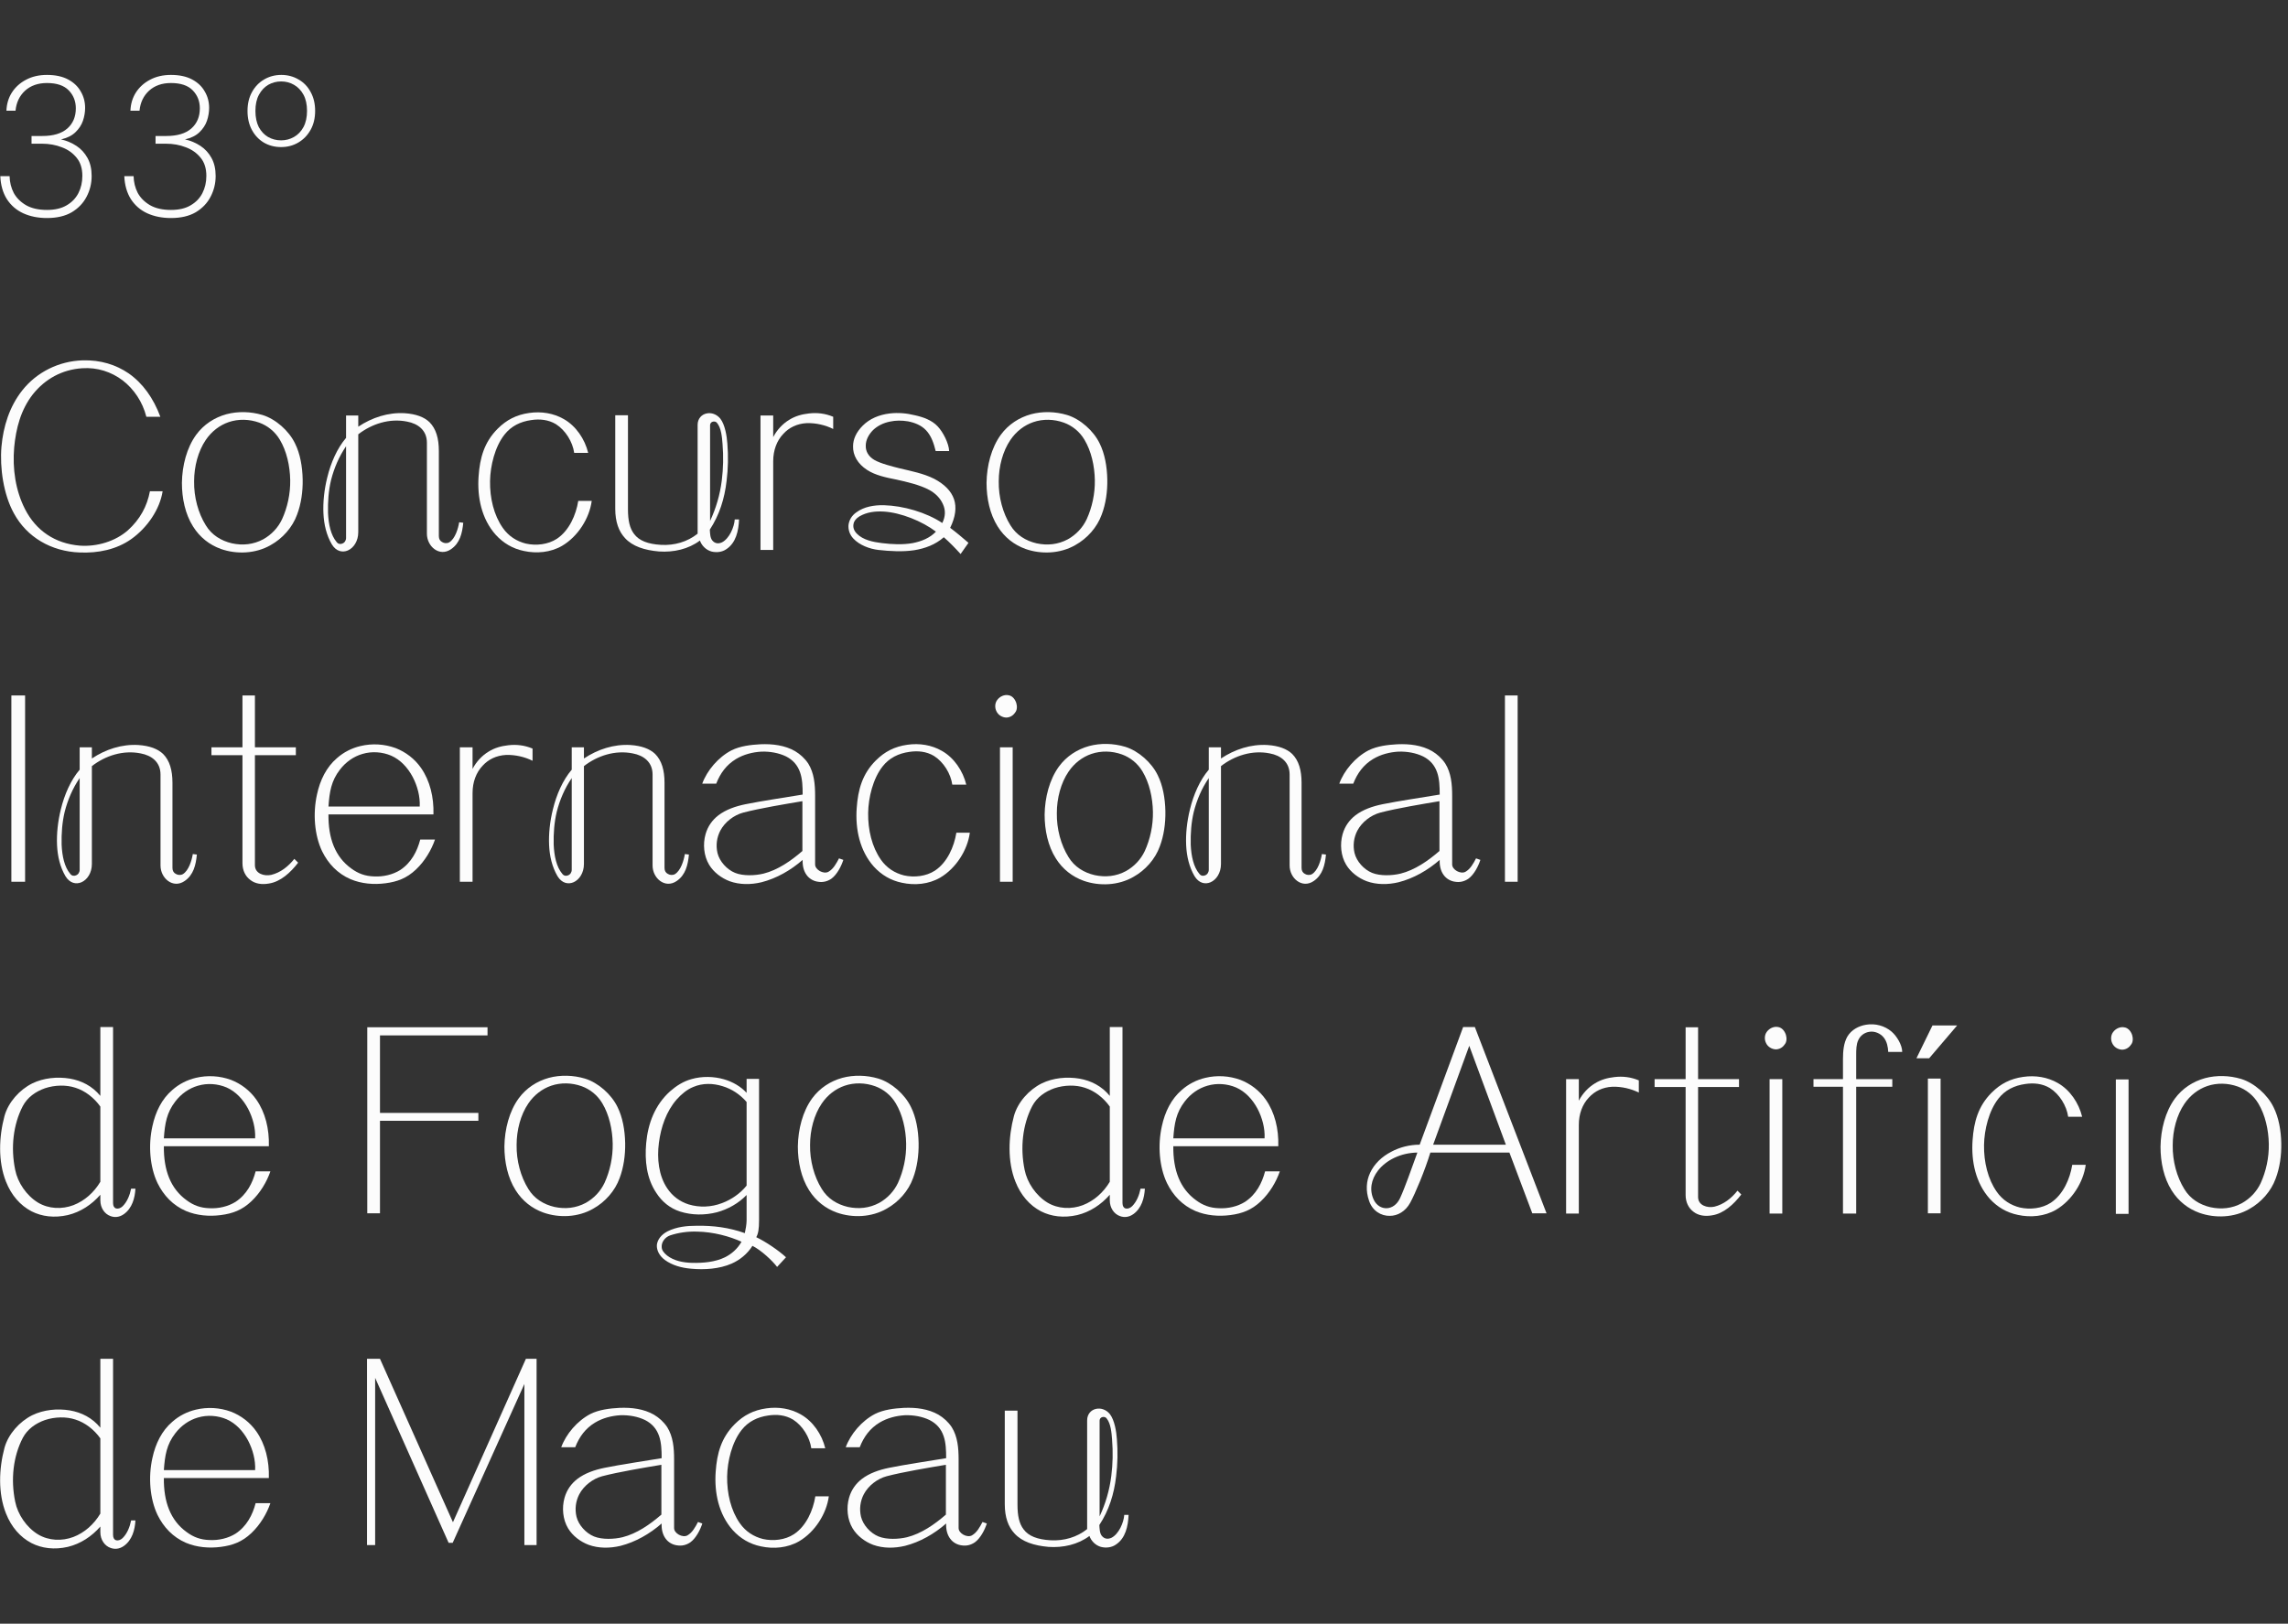<svg width="324" height="230" viewBox="0 0 324 230" fill="none" xmlns="http://www.w3.org/2000/svg">
<rect x="0" y="0" width="324" height="230" fill="#333333" stroke="none"/>
<g clip-path="url(#clip0_1172_3539)">
<path d="M6.65 30.884C5.399 30.884 4.279 30.66 3.29 30.212C2.319 29.764 1.545 29.092 0.966 28.196C0.406 27.3 0.098 26.218 0.042 24.948H1.358C1.377 25.807 1.573 26.6 1.946 27.328C2.338 28.038 2.917 28.616 3.682 29.064C4.466 29.512 5.455 29.736 6.65 29.736C7.77 29.736 8.694 29.522 9.422 29.092C10.168 28.663 10.729 28.084 11.102 27.356C11.475 26.628 11.662 25.816 11.662 24.92C11.662 23.856 11.391 22.998 10.85 22.344C10.309 21.672 9.609 21.178 8.75 20.86C7.891 20.524 6.958 20.356 5.95 20.356H4.466V19.264H5.978C7.546 19.264 8.731 18.91 9.534 18.2C10.336 17.491 10.738 16.539 10.738 15.344C10.738 14.336 10.402 13.487 9.73 12.796C9.058 12.106 8.031 11.76 6.65 11.76C5.381 11.76 4.345 12.124 3.542 12.852C2.758 13.58 2.31 14.523 2.198 15.68H0.91C0.947 14.728 1.199 13.879 1.666 13.132C2.151 12.367 2.814 11.76 3.654 11.312C4.513 10.846 5.511 10.612 6.65 10.612C7.845 10.612 8.843 10.827 9.646 11.256C10.448 11.686 11.046 12.255 11.438 12.964C11.848 13.655 12.054 14.43 12.054 15.288C12.054 15.886 11.951 16.492 11.746 17.108C11.54 17.706 11.186 18.247 10.682 18.732C10.178 19.218 9.497 19.554 8.638 19.74C9.441 19.927 10.168 20.235 10.822 20.664C11.475 21.094 11.998 21.663 12.39 22.372C12.782 23.082 12.978 23.931 12.978 24.92C12.978 25.984 12.735 26.974 12.25 27.888C11.783 28.784 11.083 29.512 10.15 30.072C9.217 30.614 8.05 30.884 6.65 30.884Z" fill="#FCFCFC"/>
<path d="M24.21 30.884C22.959 30.884 21.839 30.66 20.85 30.212C19.879 29.764 19.105 29.092 18.526 28.196C17.966 27.3 17.658 26.218 17.602 24.948H18.918C18.937 25.807 19.133 26.6 19.506 27.328C19.898 28.038 20.477 28.616 21.242 29.064C22.026 29.512 23.015 29.736 24.21 29.736C25.33 29.736 26.254 29.522 26.982 29.092C27.729 28.663 28.289 28.084 28.662 27.356C29.035 26.628 29.222 25.816 29.222 24.92C29.222 23.856 28.951 22.998 28.41 22.344C27.869 21.672 27.169 21.178 26.31 20.86C25.451 20.524 24.518 20.356 23.51 20.356H22.026V19.264H23.538C25.106 19.264 26.291 18.91 27.094 18.2C27.897 17.491 28.298 16.539 28.298 15.344C28.298 14.336 27.962 13.487 27.29 12.796C26.618 12.106 25.591 11.76 24.21 11.76C22.941 11.76 21.905 12.124 21.102 12.852C20.318 13.58 19.87 14.523 19.758 15.68H18.47C18.507 14.728 18.759 13.879 19.226 13.132C19.711 12.367 20.374 11.76 21.214 11.312C22.073 10.846 23.071 10.612 24.21 10.612C25.405 10.612 26.403 10.827 27.206 11.256C28.009 11.686 28.606 12.255 28.998 12.964C29.409 13.655 29.614 14.43 29.614 15.288C29.614 15.886 29.511 16.492 29.306 17.108C29.101 17.706 28.746 18.247 28.242 18.732C27.738 19.218 27.057 19.554 26.198 19.74C27.001 19.927 27.729 20.235 28.382 20.664C29.035 21.094 29.558 21.663 29.95 22.372C30.342 23.082 30.538 23.931 30.538 24.92C30.538 25.984 30.295 26.974 29.81 27.888C29.343 28.784 28.643 29.512 27.71 30.072C26.777 30.614 25.61 30.884 24.21 30.884Z" fill="#FCFCFC"/>
<path d="M39.81 20.832C38.895 20.832 38.074 20.618 37.346 20.188C36.637 19.759 36.077 19.162 35.666 18.396C35.255 17.631 35.05 16.735 35.05 15.708C35.05 14.682 35.265 13.786 35.694 13.02C36.123 12.255 36.693 11.667 37.402 11.256C38.13 10.827 38.942 10.612 39.838 10.612C40.734 10.612 41.546 10.827 42.274 11.256C43.002 11.667 43.572 12.255 43.982 13.02C44.411 13.786 44.626 14.682 44.626 15.708C44.626 16.735 44.411 17.631 43.982 18.396C43.553 19.162 42.974 19.759 42.246 20.188C41.518 20.618 40.706 20.832 39.81 20.832ZM39.81 19.88C40.464 19.88 41.07 19.722 41.63 19.404C42.19 19.087 42.638 18.62 42.974 18.004C43.31 17.37 43.478 16.604 43.478 15.708C43.478 14.794 43.31 14.028 42.974 13.412C42.638 12.796 42.19 12.33 41.63 12.012C41.089 11.695 40.482 11.536 39.81 11.536C39.157 11.536 38.55 11.695 37.99 12.012C37.449 12.33 37.01 12.796 36.674 13.412C36.338 14.028 36.17 14.794 36.17 15.708C36.17 16.604 36.329 17.37 36.646 18.004C36.982 18.62 37.421 19.087 37.962 19.404C38.522 19.722 39.138 19.88 39.81 19.88Z" fill="#FCFCFC"/>
<path d="M23.03 69.584C22.634 72.14 20.87 74.732 18.602 76.352C16.478 77.864 13.85 78.368 11.294 78.26C7.262 78.116 3.806 76.1 1.97 72.716C0.494 70.052 -0.046 66.272 0.206 63.284C0.458 60.404 1.358 57.56 3.158 55.292C5.21 52.7 8.342 51.152 11.69 51.044C14.246 50.972 16.406 51.656 18.206 52.88C20.222 54.284 21.734 56.408 22.706 59.036H20.726C20.186 56.912 18.962 55.112 17.378 53.888C15.758 52.664 13.778 52.016 11.654 52.16C8.81 52.34 6.398 53.672 4.67 55.832C2.942 58.028 2.258 60.692 2.006 63.392C1.754 66.38 2.186 69.476 3.554 72.14C5.102 75.164 7.802 77 11.294 77.288C13.742 77.468 16.334 76.676 18.098 75.128C19.826 73.58 20.834 71.708 21.23 69.584H23.03Z" fill="#FCFCFC"/>
<path d="M42.86 67.892C42.896 69.62 42.644 71.384 42.068 72.896C41.42 74.696 40.016 76.28 38.324 77.216C36.2 78.44 33.5 78.548 31.268 77.756C29.684 77.18 28.316 76.136 27.344 74.588C26.228 72.824 25.76 70.592 25.76 68.396C25.796 65.948 26.444 63.428 27.776 61.592C28.856 60.116 30.368 59.144 32.06 58.676C33.68 58.244 35.48 58.28 37.172 58.784C39.044 59.36 40.916 61.016 41.78 62.816C42.5 64.256 42.824 66.092 42.86 67.892ZM41.096 68C41.06 65.984 40.592 63.896 39.62 62.276C38.936 61.124 37.892 60.296 36.704 59.864C35.3 59.36 33.752 59.324 32.384 59.792C31.124 60.224 29.972 61.088 29.144 62.312C28.064 63.896 27.488 66.056 27.488 68.18C27.452 70.412 28.064 72.68 29.144 74.408C29.972 75.776 31.304 76.604 32.852 76.964C34.364 77.288 35.876 77.144 37.28 76.388C38.432 75.74 39.368 74.768 39.944 73.544C40.7 71.888 41.132 69.944 41.096 68Z" fill="#FCFCFC"/>
<path d="M65.601 74.048C65.457 75.524 65.133 76.928 63.873 77.792C63.045 78.368 62.181 78.26 61.533 77.792C60.885 77.324 60.453 76.496 60.453 75.596V62.708C60.453 60.944 59.193 60.008 57.645 59.72C55.161 59.216 52.641 60.044 50.733 61.52V75.38C50.733 76.64 50.085 77.612 49.257 77.972C48.501 78.296 47.601 78.116 46.989 77.108C46.233 75.812 45.873 74.3 45.801 72.716C45.729 71.132 45.909 69.368 46.341 67.64C46.845 65.552 47.745 63.5 49.005 62.024V58.856H50.733V60.44C52.677 59.144 54.981 58.388 57.321 58.532C58.905 58.64 60.057 59.072 60.813 59.792C61.749 60.728 62.145 62.096 62.145 63.896V75.956C62.145 76.352 62.325 76.64 62.613 76.784C62.901 76.964 63.297 77 63.621 76.82C64.449 76.316 64.881 74.876 65.025 73.976L65.601 74.048ZM49.005 76.208V63.212C47.997 64.688 47.313 66.308 46.881 68C46.521 69.512 46.413 71.06 46.449 72.644C46.521 74.264 46.845 75.812 47.673 76.784C47.889 77.072 48.213 77.108 48.465 77C48.789 76.892 49.005 76.568 49.005 76.208Z" fill="#FCFCFC"/>
<path d="M83.794 70.952C83.47 73.4 81.85 75.992 79.582 77.324C77.962 78.26 75.982 78.44 74.182 78.044C72.598 77.72 71.266 76.928 70.186 75.74C68.206 73.508 67.558 70.448 67.774 67.46C67.954 64.868 68.566 62.636 70.474 60.728C71.734 59.468 73.138 58.748 74.938 58.496C76.666 58.244 78.394 58.532 79.834 59.36C81.562 60.332 82.822 62.204 83.29 64.148H81.31C81.094 62.6 80.086 60.944 78.718 60.08C77.638 59.432 76.414 59.324 75.226 59.504C73.678 59.72 72.382 60.368 71.446 61.556C70.078 63.284 69.43 65.984 69.394 68.144C69.358 70.556 69.934 72.968 71.194 74.768C72.022 75.956 73.174 76.676 74.47 77C75.91 77.324 77.602 77.144 78.862 76.316C80.59 75.164 81.562 72.968 81.886 70.952H83.794Z" fill="#FCFCFC"/>
<path d="M104.657 73.58C104.585 75.2 104.225 76.892 102.857 77.792C102.245 78.224 101.417 78.296 100.733 78.116C99.977 77.9 99.365 77.288 99.113 76.568C97.493 77.792 95.369 78.26 93.317 78.116C91.265 77.936 89.573 77.396 88.493 76.208C87.629 75.272 87.125 73.94 87.125 72.068V58.82H88.925V72.14C88.925 73.724 89.177 74.84 89.789 75.632C90.509 76.604 91.769 77.072 93.605 77.18C95.513 77.288 97.349 76.748 98.789 75.596V60.188C98.789 59.288 99.365 58.712 100.049 58.568C100.697 58.424 101.453 58.64 101.993 59.288C102.677 60.152 102.929 61.808 103.001 62.852C103.145 64.58 103.109 66.38 102.893 68.108C102.605 70.628 101.885 72.932 100.517 75.02C100.553 75.56 100.553 76.172 100.877 76.568C101.273 77.036 101.777 77.036 102.245 76.82C103.289 76.28 103.973 74.66 104.045 73.58H104.657ZM102.317 62.888C102.245 61.916 102.137 60.656 101.561 59.936C101.417 59.72 101.165 59.684 100.985 59.72C100.733 59.756 100.553 59.972 100.553 60.224V73.796C101.381 72.032 101.957 70.088 102.209 68.072C102.425 66.344 102.461 64.652 102.317 62.888Z" fill="#FCFCFC"/>
<path d="M117.988 60.764C116.908 60.224 115.576 59.9 114.244 59.936C112.84 60.008 111.724 60.584 110.932 61.448C109.996 62.42 109.492 63.788 109.492 65.336V77.9H107.692V58.856H109.492V61.916C110.032 60.872 110.86 60.008 111.76 59.468C112.624 58.928 113.56 58.676 114.532 58.568C115.72 58.424 116.872 58.568 117.988 59.036V60.764Z" fill="#FCFCFC"/>
<path d="M137.144 76.892L136.028 78.476C135.344 77.72 134.48 76.82 133.652 76.1C132.464 77.144 131.024 77.684 129.476 77.936C127.82 78.188 126.056 78.08 124.4 77.9C123.14 77.756 121.7 77.216 120.836 76.28C120.296 75.704 120.116 75.02 120.152 74.408C120.224 73.724 120.584 73.04 121.268 72.572C122.348 71.78 123.752 71.528 125.192 71.564C127.892 71.636 131.168 72.572 133.436 74.084C133.904 73.148 133.904 72.248 133.544 71.456C133.184 70.592 132.464 69.872 131.6 69.404C130.268 68.684 128.396 68.252 126.92 67.928C125.444 67.64 123.932 67.316 122.78 66.56C121.448 65.696 120.764 64.472 120.8 63.212C120.8 62.204 121.268 61.196 122.168 60.296C123.176 59.288 124.508 58.748 125.984 58.568C127.172 58.424 128.396 58.532 129.548 58.82C130.7 59.072 131.96 59.504 132.788 60.404C133.544 61.196 134.372 62.816 134.408 63.896H132.5C132.248 62.852 131.888 61.736 131.132 60.944C130.448 60.224 129.512 59.864 128.576 59.684C127.712 59.54 126.848 59.54 126.02 59.72C125.12 59.9 124.292 60.296 123.644 60.908C122.996 61.556 122.6 62.348 122.6 63.104C122.564 63.896 122.96 64.652 123.824 65.156C124.688 65.66 126.416 66.092 127.424 66.344C129.08 66.74 130.772 67.064 132.284 67.82C133.724 68.576 134.696 69.548 135.092 70.7C135.488 71.852 135.308 73.22 134.552 74.768C135.416 75.416 136.316 76.172 137.144 76.892ZM132.536 75.308C130.592 73.832 127.568 72.608 125.156 72.464C123.932 72.392 122.744 72.536 121.7 73.148C121.232 73.436 120.944 73.796 120.872 74.192C120.764 74.66 120.908 75.164 121.34 75.596C122.204 76.496 123.68 76.784 124.868 76.928C126.308 77.108 127.856 77.18 129.26 76.928C130.52 76.676 131.672 76.208 132.536 75.308Z" fill="#FCFCFC"/>
<path d="M156.802 67.892C156.838 69.62 156.586 71.384 156.01 72.896C155.362 74.696 153.958 76.28 152.266 77.216C150.142 78.44 147.442 78.548 145.21 77.756C143.626 77.18 142.258 76.136 141.286 74.588C140.17 72.824 139.702 70.592 139.702 68.396C139.738 65.948 140.386 63.428 141.718 61.592C142.798 60.116 144.31 59.144 146.002 58.676C147.622 58.244 149.422 58.28 151.114 58.784C152.986 59.36 154.858 61.016 155.722 62.816C156.442 64.256 156.766 66.092 156.802 67.892ZM155.038 68C155.002 65.984 154.534 63.896 153.562 62.276C152.878 61.124 151.834 60.296 150.646 59.864C149.242 59.36 147.694 59.324 146.326 59.792C145.066 60.224 143.914 61.088 143.086 62.312C142.006 63.896 141.43 66.056 141.43 68.18C141.394 70.412 142.006 72.68 143.086 74.408C143.914 75.776 145.246 76.604 146.794 76.964C148.306 77.288 149.818 77.144 151.222 76.388C152.374 75.74 153.31 74.768 153.886 73.544C154.642 71.888 155.074 69.944 155.038 68Z" fill="#FCFCFC"/>
<path d="M3.554 124.9H1.61V98.512H3.554V124.9Z" fill="#FCFCFC"/>
<path d="M27.878 121.048C27.734 122.524 27.41 123.928 26.15 124.792C25.322 125.368 24.458 125.26 23.81 124.792C23.162 124.324 22.73 123.496 22.73 122.596V109.708C22.73 107.944 21.47 107.008 19.922 106.72C17.438 106.216 14.918 107.044 13.01 108.52V122.38C13.01 123.64 12.362 124.612 11.534 124.972C10.778 125.296 9.878 125.116 9.266 124.108C8.51 122.812 8.15 121.3 8.078 119.716C8.006 118.132 8.186 116.368 8.618 114.64C9.122 112.552 10.022 110.5 11.282 109.024V105.856H13.01V107.44C14.954 106.144 17.258 105.388 19.598 105.532C21.182 105.64 22.334 106.072 23.09 106.792C24.026 107.728 24.422 109.096 24.422 110.896V122.956C24.422 123.352 24.602 123.64 24.89 123.784C25.178 123.964 25.574 124 25.898 123.82C26.726 123.316 27.158 121.876 27.302 120.976L27.878 121.048ZM11.282 123.208V110.212C10.274 111.688 9.59 113.308 9.158 115C8.798 116.512 8.69 118.06 8.726 119.644C8.798 121.264 9.122 122.812 9.95 123.784C10.166 124.072 10.49 124.108 10.742 124C11.066 123.892 11.282 123.568 11.282 123.208Z" fill="#FCFCFC"/>
<path d="M42.219 122.2C41.139 123.604 39.735 124.9 38.079 125.152C37.071 125.332 36.135 125.188 35.451 124.648C34.767 124.144 34.335 123.316 34.335 122.272V106.972H29.943V105.856H34.335V98.512H36.099V105.856H41.895V106.972H36.099V122.56C36.099 123.748 37.395 124.144 38.403 123.928C39.735 123.604 40.815 122.74 41.679 121.66L42.219 122.2Z" fill="#FCFCFC"/>
<path d="M61.597 118.924C61.093 120.4 60.157 121.984 58.897 123.172C57.601 124.396 56.269 124.9 54.577 125.116C52.921 125.332 51.193 125.188 49.645 124.54C47.809 123.748 46.477 122.344 45.613 120.58C44.533 118.312 44.281 115.252 44.893 112.516C45.325 110.5 46.225 108.664 47.701 107.404C48.673 106.54 49.825 105.964 51.049 105.676C52.705 105.28 54.433 105.388 56.017 105.964C57.421 106.504 58.717 107.476 59.617 108.772C60.877 110.572 61.453 112.912 61.381 115.36H46.513C46.477 118.744 47.449 121.372 49.753 123.028C50.725 123.748 51.733 124.108 52.957 124.144C54.289 124.216 55.621 123.892 56.665 123.244C58.249 122.2 59.077 120.58 59.509 118.924H61.597ZM59.437 114.244C59.509 112.84 59.113 111.328 58.429 110.032C57.709 108.7 56.701 107.62 55.405 107.044C54.145 106.504 52.669 106.396 51.337 106.792C50.077 107.152 48.961 107.944 48.133 109.024C46.909 110.608 46.657 112.156 46.513 114.244H59.437Z" fill="#FCFCFC"/>
<path d="M75.414 107.764C74.334 107.224 73.002 106.9 71.67 106.936C70.266 107.008 69.15 107.584 68.358 108.448C67.422 109.42 66.918 110.788 66.918 112.336V124.9H65.118V105.856H66.918V108.916C67.458 107.872 68.286 107.008 69.186 106.468C70.05 105.928 70.986 105.676 71.958 105.568C73.146 105.424 74.298 105.568 75.414 106.036V107.764Z" fill="#FCFCFC"/>
<path d="M97.558 121.048C97.414 122.524 97.09 123.928 95.83 124.792C95.002 125.368 94.138 125.26 93.49 124.792C92.842 124.324 92.41 123.496 92.41 122.596V109.708C92.41 107.944 91.15 107.008 89.602 106.72C87.118 106.216 84.598 107.044 82.69 108.52V122.38C82.69 123.64 82.042 124.612 81.214 124.972C80.458 125.296 79.558 125.116 78.946 124.108C78.19 122.812 77.83 121.3 77.758 119.716C77.686 118.132 77.866 116.368 78.298 114.64C78.802 112.552 79.702 110.5 80.962 109.024V105.856H82.69V107.44C84.634 106.144 86.938 105.388 89.278 105.532C90.862 105.64 92.014 106.072 92.77 106.792C93.706 107.728 94.102 109.096 94.102 110.896V122.956C94.102 123.352 94.282 123.64 94.57 123.784C94.858 123.964 95.254 124 95.578 123.82C96.406 123.316 96.838 121.876 96.982 120.976L97.558 121.048ZM80.962 123.208V110.212C79.954 111.688 79.27 113.308 78.838 115C78.478 116.512 78.37 118.06 78.406 119.644C78.478 121.264 78.802 122.812 79.63 123.784C79.846 124.072 80.17 124.108 80.422 124C80.746 123.892 80.962 123.568 80.962 123.208Z" fill="#FCFCFC"/>
<path d="M119.423 121.804C119.135 122.704 118.523 123.892 117.731 124.468C117.155 124.864 116.507 125.008 115.859 124.9C115.247 124.828 114.635 124.504 114.239 123.964C113.807 123.388 113.627 122.632 113.663 121.804C111.971 123.28 109.955 124.432 107.831 124.972C106.319 125.332 104.735 125.332 103.331 124.828C102.179 124.396 101.063 123.568 100.415 122.488C99.659 121.228 99.515 119.572 99.911 118.168C100.235 117.016 100.883 116.152 101.711 115.504C102.791 114.676 104.159 114.208 105.563 113.92C107.867 113.452 111.071 112.984 113.663 112.552C113.663 111.436 113.627 110.356 113.303 109.42C112.943 108.376 112.295 107.656 111.323 107.152C110.279 106.648 109.055 106.432 107.831 106.468C106.571 106.54 105.311 106.864 104.231 107.512C102.863 108.34 101.999 109.528 101.423 111.004H99.443C100.127 109.132 101.711 107.26 103.583 106.288C104.807 105.676 106.319 105.496 107.687 105.424C109.415 105.352 111.143 105.568 112.583 106.396C113.303 106.828 113.951 107.404 114.455 108.16C115.283 109.492 115.427 111.076 115.427 112.732V122.452C115.427 123.208 116.615 123.856 117.299 123.496C118.019 123.1 118.451 122.272 118.811 121.588L119.423 121.804ZM113.627 120.544V113.488C111.251 113.884 107.579 114.496 105.239 115.108C103.907 115.468 102.647 116.44 101.999 117.664C101.495 118.636 101.351 119.752 101.603 120.832C101.891 122.02 102.935 123.172 104.087 123.64C105.239 124.108 106.931 124.036 108.119 123.748C110.135 123.244 112.007 121.948 113.627 120.544Z" fill="#FCFCFC"/>
<path d="M137.337 117.952C137.013 120.4 135.393 122.992 133.125 124.324C131.505 125.26 129.525 125.44 127.725 125.044C126.141 124.72 124.809 123.928 123.729 122.74C121.749 120.508 121.101 117.448 121.317 114.46C121.497 111.868 122.109 109.636 124.017 107.728C125.277 106.468 126.681 105.748 128.481 105.496C130.209 105.244 131.937 105.532 133.377 106.36C135.105 107.332 136.365 109.204 136.833 111.148H134.853C134.637 109.6 133.629 107.944 132.261 107.08C131.181 106.432 129.957 106.324 128.769 106.504C127.221 106.72 125.925 107.368 124.989 108.556C123.621 110.284 122.973 112.984 122.937 115.144C122.901 117.556 123.477 119.968 124.737 121.768C125.565 122.956 126.717 123.676 128.013 124C129.453 124.324 131.145 124.144 132.405 123.316C134.133 122.164 135.105 119.968 135.429 117.952H137.337Z" fill="#FCFCFC"/>
<path d="M143.908 99.556C144.052 100.024 144.052 100.6 143.728 100.96C143.44 101.392 142.972 101.644 142.468 101.644C141.892 101.608 141.352 101.284 141.1 100.744C140.848 100.24 140.884 99.592 141.208 99.16C141.604 98.62 142.252 98.368 142.792 98.476C143.296 98.548 143.692 98.944 143.908 99.556ZM143.404 124.9H141.604V105.856H143.404V124.9Z" fill="#FCFCFC"/>
<path d="M165.028 114.892C165.064 116.62 164.812 118.384 164.236 119.896C163.588 121.696 162.184 123.28 160.492 124.216C158.368 125.44 155.668 125.548 153.436 124.756C151.852 124.18 150.484 123.136 149.512 121.588C148.396 119.824 147.928 117.592 147.928 115.396C147.964 112.948 148.612 110.428 149.944 108.592C151.024 107.116 152.536 106.144 154.228 105.676C155.848 105.244 157.648 105.28 159.34 105.784C161.212 106.36 163.084 108.016 163.948 109.816C164.668 111.256 164.992 113.092 165.028 114.892ZM163.264 115C163.228 112.984 162.76 110.896 161.788 109.276C161.104 108.124 160.06 107.296 158.872 106.864C157.468 106.36 155.92 106.324 154.552 106.792C153.292 107.224 152.14 108.088 151.312 109.312C150.232 110.896 149.656 113.056 149.656 115.18C149.62 117.412 150.232 119.68 151.312 121.408C152.14 122.776 153.472 123.604 155.02 123.964C156.532 124.288 158.044 124.144 159.448 123.388C160.6 122.74 161.536 121.768 162.112 120.544C162.868 118.888 163.3 116.944 163.264 115Z" fill="#FCFCFC"/>
<path d="M187.769 121.048C187.625 122.524 187.301 123.928 186.041 124.792C185.213 125.368 184.349 125.26 183.701 124.792C183.053 124.324 182.621 123.496 182.621 122.596V109.708C182.621 107.944 181.361 107.008 179.813 106.72C177.329 106.216 174.809 107.044 172.901 108.52V122.38C172.901 123.64 172.253 124.612 171.425 124.972C170.669 125.296 169.769 125.116 169.157 124.108C168.401 122.812 168.041 121.3 167.969 119.716C167.897 118.132 168.077 116.368 168.509 114.64C169.013 112.552 169.913 110.5 171.173 109.024V105.856H172.901V107.44C174.845 106.144 177.149 105.388 179.489 105.532C181.073 105.64 182.225 106.072 182.981 106.792C183.917 107.728 184.313 109.096 184.313 110.896V122.956C184.313 123.352 184.493 123.64 184.781 123.784C185.069 123.964 185.465 124 185.789 123.82C186.617 123.316 187.049 121.876 187.193 120.976L187.769 121.048ZM171.173 123.208V110.212C170.165 111.688 169.481 113.308 169.049 115C168.689 116.512 168.581 118.06 168.617 119.644C168.689 121.264 169.013 122.812 169.841 123.784C170.057 124.072 170.381 124.108 170.633 124C170.957 123.892 171.173 123.568 171.173 123.208Z" fill="#FCFCFC"/>
<path d="M209.634 121.804C209.346 122.704 208.734 123.892 207.942 124.468C207.366 124.864 206.718 125.008 206.07 124.9C205.458 124.828 204.846 124.504 204.45 123.964C204.018 123.388 203.838 122.632 203.874 121.804C202.182 123.28 200.166 124.432 198.042 124.972C196.53 125.332 194.946 125.332 193.542 124.828C192.39 124.396 191.274 123.568 190.626 122.488C189.87 121.228 189.726 119.572 190.122 118.168C190.446 117.016 191.094 116.152 191.922 115.504C193.002 114.676 194.37 114.208 195.774 113.92C198.078 113.452 201.282 112.984 203.874 112.552C203.874 111.436 203.838 110.356 203.514 109.42C203.154 108.376 202.506 107.656 201.534 107.152C200.49 106.648 199.266 106.432 198.042 106.468C196.782 106.54 195.522 106.864 194.442 107.512C193.074 108.34 192.21 109.528 191.634 111.004H189.654C190.338 109.132 191.922 107.26 193.794 106.288C195.018 105.676 196.53 105.496 197.898 105.424C199.626 105.352 201.354 105.568 202.794 106.396C203.514 106.828 204.162 107.404 204.666 108.16C205.494 109.492 205.638 111.076 205.638 112.732V122.452C205.638 123.208 206.826 123.856 207.51 123.496C208.23 123.1 208.662 122.272 209.022 121.588L209.634 121.804ZM203.838 120.544V113.488C201.462 113.884 197.79 114.496 195.45 115.108C194.118 115.468 192.858 116.44 192.21 117.664C191.706 118.636 191.562 119.752 191.814 120.832C192.102 122.02 193.146 123.172 194.298 123.64C195.45 124.108 197.142 124.036 198.33 123.748C200.346 123.244 202.218 121.948 203.838 120.544Z" fill="#FCFCFC"/>
<path d="M214.912 124.9H213.112V98.512H214.912V124.9Z" fill="#FCFCFC"/>
<path d="M19.178 168.372C19.106 169.704 18.71 171.144 17.558 171.972C16.91 172.44 16.226 172.476 15.65 172.26C14.822 171.972 14.21 171.108 14.21 170.028V169.236C12.986 170.64 11.402 171.684 9.602 172.116C7.694 172.548 5.93 172.332 4.454 171.576C2.87 170.748 1.61 169.308 0.854 167.4C-0.298 164.52 -0.154 161.028 0.638 158.076C1.178 156.132 2.762 154.368 4.562 153.468C6.182 152.676 8.126 152.496 9.89 152.784C11.546 153.072 13.058 153.828 14.21 155.232V145.476H16.01V170.424C16.01 170.856 16.19 171.108 16.442 171.18C16.73 171.252 17.09 171.144 17.378 170.856C18.026 170.208 18.386 169.272 18.566 168.372H19.178ZM14.21 167.4V156.744C13.31 155.484 12.05 154.512 10.682 154.08C9.386 153.648 7.766 153.684 6.362 154.152C5.03 154.62 3.878 155.448 3.23 156.672C1.862 159.3 1.502 162.576 2.15 165.708C2.51 167.508 3.734 169.344 5.39 170.352C6.902 171.252 8.774 171.324 10.394 170.712C11.978 170.1 13.31 168.912 14.21 167.4Z" fill="#FCFCFC"/>
<path d="M38.288 165.924C37.784 167.4 36.848 168.984 35.588 170.172C34.292 171.396 32.96 171.9 31.268 172.116C29.612 172.332 27.884 172.188 26.336 171.54C24.5 170.748 23.168 169.344 22.304 167.58C21.224 165.312 20.972 162.252 21.584 159.516C22.016 157.5 22.916 155.664 24.392 154.404C25.364 153.54 26.516 152.964 27.74 152.676C29.396 152.28 31.124 152.388 32.708 152.964C34.112 153.504 35.408 154.476 36.308 155.772C37.568 157.572 38.144 159.912 38.072 162.36H23.204C23.168 165.744 24.14 168.372 26.444 170.028C27.416 170.748 28.424 171.108 29.648 171.144C30.98 171.216 32.312 170.892 33.356 170.244C34.94 169.2 35.768 167.58 36.2 165.924H38.288ZM36.128 161.244C36.2 159.84 35.804 158.328 35.12 157.032C34.4 155.7 33.392 154.62 32.096 154.044C30.836 153.504 29.36 153.396 28.028 153.792C26.768 154.152 25.652 154.944 24.824 156.024C23.6 157.608 23.348 159.156 23.204 161.244H36.128Z" fill="#FCFCFC"/>
<path d="M69.037 146.664H53.809V157.644H67.741V158.76H53.809V171.864H52.009V145.512H69.037V146.664Z" fill="#FCFCFC"/>
<path d="M88.528 161.892C88.564 163.62 88.312 165.384 87.736 166.896C87.088 168.696 85.684 170.28 83.992 171.216C81.868 172.44 79.168 172.548 76.936 171.756C75.352 171.18 73.984 170.136 73.012 168.588C71.896 166.824 71.428 164.592 71.428 162.396C71.464 159.948 72.112 157.428 73.444 155.592C74.524 154.116 76.036 153.144 77.728 152.676C79.348 152.244 81.148 152.28 82.84 152.784C84.712 153.36 86.584 155.016 87.448 156.816C88.168 158.256 88.492 160.092 88.528 161.892ZM86.764 162C86.728 159.984 86.26 157.896 85.288 156.276C84.604 155.124 83.56 154.296 82.372 153.864C80.968 153.36 79.42 153.324 78.052 153.792C76.792 154.224 75.64 155.088 74.812 156.312C73.732 157.896 73.156 160.056 73.156 162.18C73.12 164.412 73.732 166.68 74.812 168.408C75.64 169.776 76.972 170.604 78.52 170.964C80.032 171.288 81.544 171.144 82.948 170.388C84.1 169.74 85.036 168.768 85.612 167.544C86.368 165.888 86.8 163.944 86.764 162Z" fill="#FCFCFC"/>
<path d="M111.305 178.092L110.045 179.46C109.361 178.56 107.777 177.084 106.553 176.472C105.833 177.624 104.753 178.488 103.601 178.992C101.873 179.748 99.749 179.892 97.877 179.712C96.545 179.604 95.213 179.244 94.169 178.488C93.341 177.876 92.981 177.084 93.017 176.364C93.089 175.608 93.629 174.888 94.529 174.42C95.825 173.772 97.265 173.628 98.669 173.628C101.009 173.592 103.241 173.88 105.473 174.672C105.581 174.204 105.725 173.412 105.725 172.872V169.272C104.573 170.46 103.097 171.288 101.513 171.72C99.821 172.152 97.985 172.152 96.293 171.612C94.853 171.144 93.737 170.208 92.945 168.984C91.541 166.896 91.289 164.376 91.505 161.928C91.757 159.12 92.765 156.492 94.889 154.584C95.789 153.792 96.761 153.18 97.913 152.856C99.425 152.424 101.081 152.46 102.557 152.892C103.781 153.252 104.897 153.9 105.725 154.8V152.82H107.489V172.836C107.489 174.06 107.381 174.744 107.093 175.248C108.389 175.86 110.261 177.12 111.305 178.092ZM105.725 167.94V156.096C104.789 155.016 103.637 154.26 102.341 153.864C100.973 153.432 99.497 153.396 98.165 153.972C97.265 154.332 96.473 155.016 95.825 155.736C94.349 157.428 93.593 159.66 93.305 161.892C93.017 164.124 93.269 166.536 94.493 168.336C95.213 169.416 96.257 170.208 97.517 170.604C99.065 171.072 100.721 171 102.233 170.424C103.601 169.92 104.861 169.02 105.725 167.94ZM105.005 175.896C103.349 175.14 101.045 174.492 98.669 174.456C97.373 174.42 96.077 174.6 94.889 174.996C94.097 175.284 93.665 176.004 93.701 176.616C93.701 177.084 93.989 177.444 94.457 177.84C95.429 178.596 96.725 178.848 97.985 178.884C99.569 178.92 101.261 178.776 102.665 178.092C103.601 177.624 104.429 176.904 105.005 175.896Z" fill="#FCFCFC"/>
<path d="M130.083 161.892C130.119 163.62 129.867 165.384 129.291 166.896C128.643 168.696 127.239 170.28 125.547 171.216C123.423 172.44 120.723 172.548 118.491 171.756C116.907 171.18 115.539 170.136 114.567 168.588C113.451 166.824 112.983 164.592 112.983 162.396C113.019 159.948 113.667 157.428 114.999 155.592C116.079 154.116 117.591 153.144 119.283 152.676C120.903 152.244 122.703 152.28 124.395 152.784C126.267 153.36 128.139 155.016 129.003 156.816C129.723 158.256 130.047 160.092 130.083 161.892ZM128.319 162C128.283 159.984 127.815 157.896 126.843 156.276C126.159 155.124 125.115 154.296 123.927 153.864C122.523 153.36 120.975 153.324 119.607 153.792C118.347 154.224 117.195 155.088 116.367 156.312C115.287 157.896 114.711 160.056 114.711 162.18C114.675 164.412 115.287 166.68 116.367 168.408C117.195 169.776 118.527 170.604 120.075 170.964C121.587 171.288 123.099 171.144 124.503 170.388C125.655 169.74 126.591 168.768 127.167 167.544C127.923 165.888 128.355 163.944 128.319 162Z" fill="#FCFCFC"/>
<path d="M162.123 168.372C162.051 169.704 161.655 171.144 160.503 171.972C159.855 172.44 159.171 172.476 158.595 172.26C157.767 171.972 157.155 171.108 157.155 170.028V169.236C155.931 170.64 154.347 171.684 152.547 172.116C150.639 172.548 148.875 172.332 147.399 171.576C145.815 170.748 144.555 169.308 143.799 167.4C142.647 164.52 142.791 161.028 143.583 158.076C144.123 156.132 145.707 154.368 147.507 153.468C149.127 152.676 151.071 152.496 152.835 152.784C154.491 153.072 156.003 153.828 157.155 155.232V145.476H158.955V170.424C158.955 170.856 159.135 171.108 159.387 171.18C159.675 171.252 160.035 171.144 160.323 170.856C160.971 170.208 161.331 169.272 161.511 168.372H162.123ZM157.155 167.4V156.744C156.255 155.484 154.995 154.512 153.627 154.08C152.331 153.648 150.711 153.684 149.307 154.152C147.975 154.62 146.823 155.448 146.175 156.672C144.807 159.3 144.447 162.576 145.095 165.708C145.455 167.508 146.679 169.344 148.335 170.352C149.847 171.252 151.719 171.324 153.339 170.712C154.923 170.1 156.255 168.912 157.155 167.4Z" fill="#FCFCFC"/>
<path d="M181.234 165.924C180.73 167.4 179.794 168.984 178.534 170.172C177.238 171.396 175.906 171.9 174.214 172.116C172.558 172.332 170.83 172.188 169.282 171.54C167.446 170.748 166.114 169.344 165.25 167.58C164.17 165.312 163.918 162.252 164.53 159.516C164.962 157.5 165.862 155.664 167.338 154.404C168.31 153.54 169.462 152.964 170.686 152.676C172.342 152.28 174.07 152.388 175.654 152.964C177.058 153.504 178.354 154.476 179.254 155.772C180.514 157.572 181.09 159.912 181.018 162.36H166.15C166.114 165.744 167.086 168.372 169.39 170.028C170.362 170.748 171.37 171.108 172.594 171.144C173.926 171.216 175.258 170.892 176.302 170.244C177.886 169.2 178.714 167.58 179.146 165.924H181.234ZM179.074 161.244C179.146 159.84 178.75 158.328 178.066 157.032C177.346 155.7 176.338 154.62 175.042 154.044C173.782 153.504 172.306 153.396 170.974 153.792C169.714 154.152 168.598 154.944 167.77 156.024C166.546 157.608 166.294 159.156 166.15 161.244H179.074Z" fill="#FCFCFC"/>
<path d="M219.002 171.864H216.986L213.746 163.26H202.55C201.758 165.852 200.426 169.02 199.706 170.352C199.022 171.612 197.906 172.224 196.826 172.224C195.566 172.26 194.342 171.504 193.874 170.1C193.37 168.66 193.478 167.292 194.018 166.14C194.594 164.88 195.674 163.836 197.006 163.152C198.194 162.504 199.634 162.144 201.038 162.144L207.194 145.476H208.85L219.002 171.864ZM213.242 162.144L208.058 148.14L202.946 162.144H213.242ZM200.714 163.26C198.338 163.296 196.286 164.34 195.134 165.816C194.162 167.076 193.874 168.588 194.558 169.992C194.954 170.784 195.674 171.18 196.394 171.144C197.114 171.108 197.834 170.64 198.266 169.704C198.95 168.228 199.886 165.528 200.714 163.26Z" fill="#FCFCFC"/>
<path d="M232.07 154.764C230.99 154.224 229.658 153.9 228.326 153.936C226.922 154.008 225.806 154.584 225.014 155.448C224.078 156.42 223.574 157.788 223.574 159.336V171.9H221.774V152.856H223.574V155.916C224.114 154.872 224.942 154.008 225.842 153.468C226.706 152.928 227.642 152.676 228.614 152.568C229.802 152.424 230.954 152.568 232.07 153.036V154.764Z" fill="#FCFCFC"/>
<path d="M246.582 169.2C245.502 170.604 244.098 171.9 242.442 172.152C241.434 172.332 240.498 172.188 239.814 171.648C239.13 171.144 238.698 170.316 238.698 169.272V153.972H234.306V152.856H238.698V145.512H240.462V152.856H246.258V153.972H240.462V169.56C240.462 170.748 241.758 171.144 242.766 170.928C244.098 170.604 245.178 169.74 246.042 168.66L246.582 169.2Z" fill="#FCFCFC"/>
<path d="M252.892 146.556C253.036 147.024 253.036 147.6 252.712 147.96C252.424 148.392 251.956 148.644 251.452 148.644C250.876 148.608 250.336 148.284 250.084 147.744C249.832 147.24 249.868 146.592 250.192 146.16C250.588 145.62 251.236 145.368 251.776 145.476C252.28 145.548 252.676 145.944 252.892 146.556ZM252.388 171.9H250.588V152.856H252.388V171.9Z" fill="#FCFCFC"/>
<path d="M269.369 149.004H267.389C267.353 148.284 267.209 147.528 266.741 146.952C266.273 146.376 265.445 146.016 264.689 146.16C264.005 146.268 263.429 146.7 263.141 147.348C262.853 147.96 262.853 148.716 262.853 149.436V152.856H267.965V153.936H262.853V171.9H260.981V153.936H256.805V152.856H260.981V150.012C260.981 148.86 261.089 147.744 261.593 146.844C262.169 145.872 263.177 145.332 264.257 145.152C265.553 144.936 266.885 145.296 267.857 146.124C268.613 146.772 269.369 148.032 269.369 149.004Z" fill="#FCFCFC"/>
<path d="M277.145 145.26L273.185 149.904H271.385L273.653 145.26H277.145ZM274.805 171.864H273.005V152.784H274.805V171.864Z" fill="#FCFCFC"/>
<path d="M295.355 164.997C295.031 167.445 293.411 170.037 291.143 171.369C289.523 172.305 287.543 172.485 285.743 172.089C284.159 171.765 282.827 170.973 281.747 169.785C279.767 167.553 279.119 164.493 279.335 161.505C279.515 158.913 280.127 156.681 282.035 154.773C283.295 153.513 284.699 152.793 286.499 152.541C288.227 152.289 289.955 152.577 291.395 153.405C293.123 154.377 294.383 156.249 294.851 158.193H292.871C292.655 156.645 291.647 154.989 290.279 154.125C289.199 153.477 287.975 153.369 286.787 153.549C285.239 153.765 283.943 154.413 283.007 155.601C281.639 157.329 280.991 160.029 280.955 162.189C280.919 164.601 281.495 167.013 282.755 168.813C283.583 170.001 284.735 170.721 286.031 171.045C287.471 171.369 289.163 171.189 290.423 170.361C292.151 169.209 293.123 167.013 293.447 164.997H295.355Z" fill="#FCFCFC"/>
<path d="M301.926 146.601C302.07 147.069 302.07 147.645 301.746 148.005C301.458 148.437 300.99 148.689 300.486 148.689C299.91 148.653 299.37 148.329 299.118 147.789C298.866 147.285 298.902 146.637 299.226 146.205C299.622 145.665 300.27 145.413 300.81 145.521C301.314 145.593 301.71 145.989 301.926 146.601ZM301.422 171.945H299.622V152.901H301.422V171.945Z" fill="#FCFCFC"/>
<path d="M323.047 161.937C323.083 163.665 322.831 165.429 322.255 166.941C321.607 168.741 320.203 170.325 318.511 171.261C316.387 172.485 313.687 172.593 311.455 171.801C309.871 171.225 308.503 170.181 307.531 168.633C306.415 166.869 305.947 164.637 305.947 162.441C305.983 159.993 306.631 157.473 307.963 155.637C309.043 154.161 310.555 153.189 312.247 152.721C313.867 152.289 315.667 152.325 317.359 152.829C319.231 153.405 321.103 155.061 321.967 156.861C322.687 158.301 323.011 160.137 323.047 161.937ZM321.283 162.045C321.247 160.029 320.779 157.941 319.807 156.321C319.123 155.169 318.079 154.341 316.891 153.909C315.487 153.405 313.939 153.369 312.571 153.837C311.311 154.269 310.159 155.133 309.331 156.357C308.251 157.941 307.675 160.101 307.675 162.225C307.639 164.457 308.251 166.725 309.331 168.453C310.159 169.821 311.491 170.649 313.039 171.009C314.551 171.333 316.063 171.189 317.467 170.433C318.619 169.785 319.555 168.813 320.131 167.589C320.887 165.933 321.319 163.989 321.283 162.045Z" fill="#FCFCFC"/>
<path d="M19.178 215.372C19.106 216.704 18.71 218.144 17.558 218.972C16.91 219.44 16.226 219.476 15.65 219.26C14.822 218.972 14.21 218.108 14.21 217.028V216.236C12.986 217.64 11.402 218.684 9.602 219.116C7.694 219.548 5.93 219.332 4.454 218.576C2.87 217.748 1.61 216.308 0.854 214.4C-0.298 211.52 -0.154 208.028 0.638 205.076C1.178 203.132 2.762 201.368 4.562 200.468C6.182 199.676 8.126 199.496 9.89 199.784C11.546 200.072 13.058 200.828 14.21 202.232V192.476H16.01V217.424C16.01 217.856 16.19 218.108 16.442 218.18C16.73 218.252 17.09 218.144 17.378 217.856C18.026 217.208 18.386 216.272 18.566 215.372H19.178ZM14.21 214.4V203.744C13.31 202.484 12.05 201.512 10.682 201.08C9.386 200.648 7.766 200.684 6.362 201.152C5.03 201.62 3.878 202.448 3.23 203.672C1.862 206.3 1.502 209.576 2.15 212.708C2.51 214.508 3.734 216.344 5.39 217.352C6.902 218.252 8.774 218.324 10.394 217.712C11.978 217.1 13.31 215.912 14.21 214.4Z" fill="#FCFCFC"/>
<path d="M38.288 212.924C37.784 214.4 36.848 215.984 35.588 217.172C34.292 218.396 32.96 218.9 31.268 219.116C29.612 219.332 27.884 219.188 26.336 218.54C24.5 217.748 23.168 216.344 22.304 214.58C21.224 212.312 20.972 209.252 21.584 206.516C22.016 204.5 22.916 202.664 24.392 201.404C25.364 200.54 26.516 199.964 27.74 199.676C29.396 199.28 31.124 199.388 32.708 199.964C34.112 200.504 35.408 201.476 36.308 202.772C37.568 204.572 38.144 206.912 38.072 209.36H23.204C23.168 212.744 24.14 215.372 26.444 217.028C27.416 217.748 28.424 218.108 29.648 218.144C30.98 218.216 32.312 217.892 33.356 217.244C34.94 216.2 35.768 214.58 36.2 212.924H38.288ZM36.128 208.244C36.2 206.84 35.804 205.328 35.12 204.032C34.4 202.7 33.392 201.62 32.096 201.044C30.836 200.504 29.36 200.396 28.028 200.792C26.768 201.152 25.652 201.944 24.824 203.024C23.6 204.608 23.348 206.156 23.204 208.244H36.128Z" fill="#FCFCFC"/>
<path d="M75.985 218.864H74.257V196.04L64.105 218.54H63.529L53.125 195.176V218.864H51.973V192.476H53.809L64.141 215.624L74.473 192.476H75.985V218.864Z" fill="#FCFCFC"/>
<path d="M99.454 215.804C99.166 216.704 98.554 217.892 97.762 218.468C97.186 218.864 96.538 219.008 95.89 218.9C95.278 218.828 94.666 218.504 94.27 217.964C93.838 217.388 93.658 216.632 93.694 215.804C92.002 217.28 89.986 218.432 87.862 218.972C86.35 219.332 84.766 219.332 83.362 218.828C82.21 218.396 81.094 217.568 80.446 216.488C79.69 215.228 79.546 213.572 79.942 212.168C80.266 211.016 80.914 210.152 81.742 209.504C82.822 208.676 84.19 208.208 85.594 207.92C87.898 207.452 91.102 206.984 93.694 206.552C93.694 205.436 93.658 204.356 93.334 203.42C92.974 202.376 92.326 201.656 91.354 201.152C90.31 200.648 89.086 200.432 87.862 200.468C86.602 200.54 85.342 200.864 84.262 201.512C82.894 202.34 82.03 203.528 81.454 205.004H79.474C80.158 203.132 81.742 201.26 83.614 200.288C84.838 199.676 86.35 199.496 87.718 199.424C89.446 199.352 91.174 199.568 92.614 200.396C93.334 200.828 93.982 201.404 94.486 202.16C95.314 203.492 95.458 205.076 95.458 206.732V216.452C95.458 217.208 96.646 217.856 97.33 217.496C98.05 217.1 98.482 216.272 98.842 215.588L99.454 215.804ZM93.658 214.544V207.488C91.282 207.884 87.61 208.496 85.27 209.108C83.938 209.468 82.678 210.44 82.03 211.664C81.526 212.636 81.382 213.752 81.634 214.832C81.922 216.02 82.966 217.172 84.118 217.64C85.27 218.108 86.962 218.036 88.15 217.748C90.166 217.244 92.038 215.948 93.658 214.544Z" fill="#FCFCFC"/>
<path d="M117.368 211.952C117.044 214.4 115.424 216.992 113.156 218.324C111.536 219.26 109.556 219.44 107.756 219.044C106.172 218.72 104.84 217.928 103.76 216.74C101.78 214.508 101.132 211.448 101.348 208.46C101.528 205.868 102.14 203.636 104.048 201.728C105.308 200.468 106.712 199.748 108.512 199.496C110.24 199.244 111.968 199.532 113.408 200.36C115.136 201.332 116.396 203.204 116.864 205.148H114.884C114.668 203.6 113.66 201.944 112.292 201.08C111.212 200.432 109.988 200.324 108.8 200.504C107.252 200.72 105.956 201.368 105.02 202.556C103.652 204.284 103.004 206.984 102.968 209.144C102.932 211.556 103.508 213.968 104.768 215.768C105.596 216.956 106.748 217.676 108.044 218C109.484 218.324 111.176 218.144 112.436 217.316C114.164 216.164 115.136 213.968 115.46 211.952H117.368Z" fill="#FCFCFC"/>
<path d="M139.743 215.804C139.455 216.704 138.843 217.892 138.051 218.468C137.475 218.864 136.827 219.008 136.179 218.9C135.567 218.828 134.955 218.504 134.559 217.964C134.127 217.388 133.947 216.632 133.983 215.804C132.291 217.28 130.275 218.432 128.151 218.972C126.639 219.332 125.055 219.332 123.651 218.828C122.499 218.396 121.383 217.568 120.735 216.488C119.979 215.228 119.835 213.572 120.231 212.168C120.555 211.016 121.203 210.152 122.031 209.504C123.111 208.676 124.479 208.208 125.883 207.92C128.187 207.452 131.391 206.984 133.983 206.552C133.983 205.436 133.947 204.356 133.623 203.42C133.263 202.376 132.615 201.656 131.643 201.152C130.599 200.648 129.375 200.432 128.151 200.468C126.891 200.54 125.631 200.864 124.551 201.512C123.183 202.34 122.319 203.528 121.743 205.004H119.763C120.447 203.132 122.031 201.26 123.903 200.288C125.127 199.676 126.639 199.496 128.007 199.424C129.735 199.352 131.463 199.568 132.903 200.396C133.623 200.828 134.271 201.404 134.775 202.16C135.603 203.492 135.747 205.076 135.747 206.732V216.452C135.747 217.208 136.935 217.856 137.619 217.496C138.339 217.1 138.771 216.272 139.131 215.588L139.743 215.804ZM133.947 214.544V207.488C131.571 207.884 127.899 208.496 125.559 209.108C124.227 209.468 122.967 210.44 122.319 211.664C121.815 212.636 121.671 213.752 121.923 214.832C122.211 216.02 123.255 217.172 124.407 217.64C125.559 218.108 127.251 218.036 128.439 217.748C130.455 217.244 132.327 215.948 133.947 214.544Z" fill="#FCFCFC"/>
<path d="M159.817 214.58C159.745 216.2 159.385 217.892 158.017 218.792C157.405 219.224 156.577 219.296 155.893 219.116C155.137 218.9 154.525 218.288 154.273 217.568C152.653 218.792 150.529 219.26 148.477 219.116C146.425 218.936 144.733 218.396 143.653 217.208C142.789 216.272 142.285 214.94 142.285 213.068V199.82H144.085V213.14C144.085 214.724 144.337 215.84 144.949 216.632C145.669 217.604 146.929 218.072 148.765 218.18C150.673 218.288 152.509 217.748 153.949 216.596V201.188C153.949 200.288 154.525 199.712 155.209 199.568C155.857 199.424 156.613 199.64 157.153 200.288C157.837 201.152 158.089 202.808 158.161 203.852C158.305 205.58 158.269 207.38 158.053 209.108C157.765 211.628 157.045 213.932 155.677 216.02C155.713 216.56 155.713 217.172 156.037 217.568C156.433 218.036 156.937 218.036 157.405 217.82C158.449 217.28 159.133 215.66 159.205 214.58H159.817ZM157.477 203.888C157.405 202.916 157.297 201.656 156.721 200.936C156.577 200.72 156.325 200.684 156.145 200.72C155.893 200.756 155.713 200.972 155.713 201.224V214.796C156.541 213.032 157.117 211.088 157.369 209.072C157.585 207.344 157.621 205.652 157.477 203.888Z" fill="#FCFCFC"/>
</g>
<defs>
<clipPath id="clip0_1172_3539">
<rect width="323" height="230" fill="white" transform="translate(0.017)"/>
</clipPath>
</defs>
</svg>
